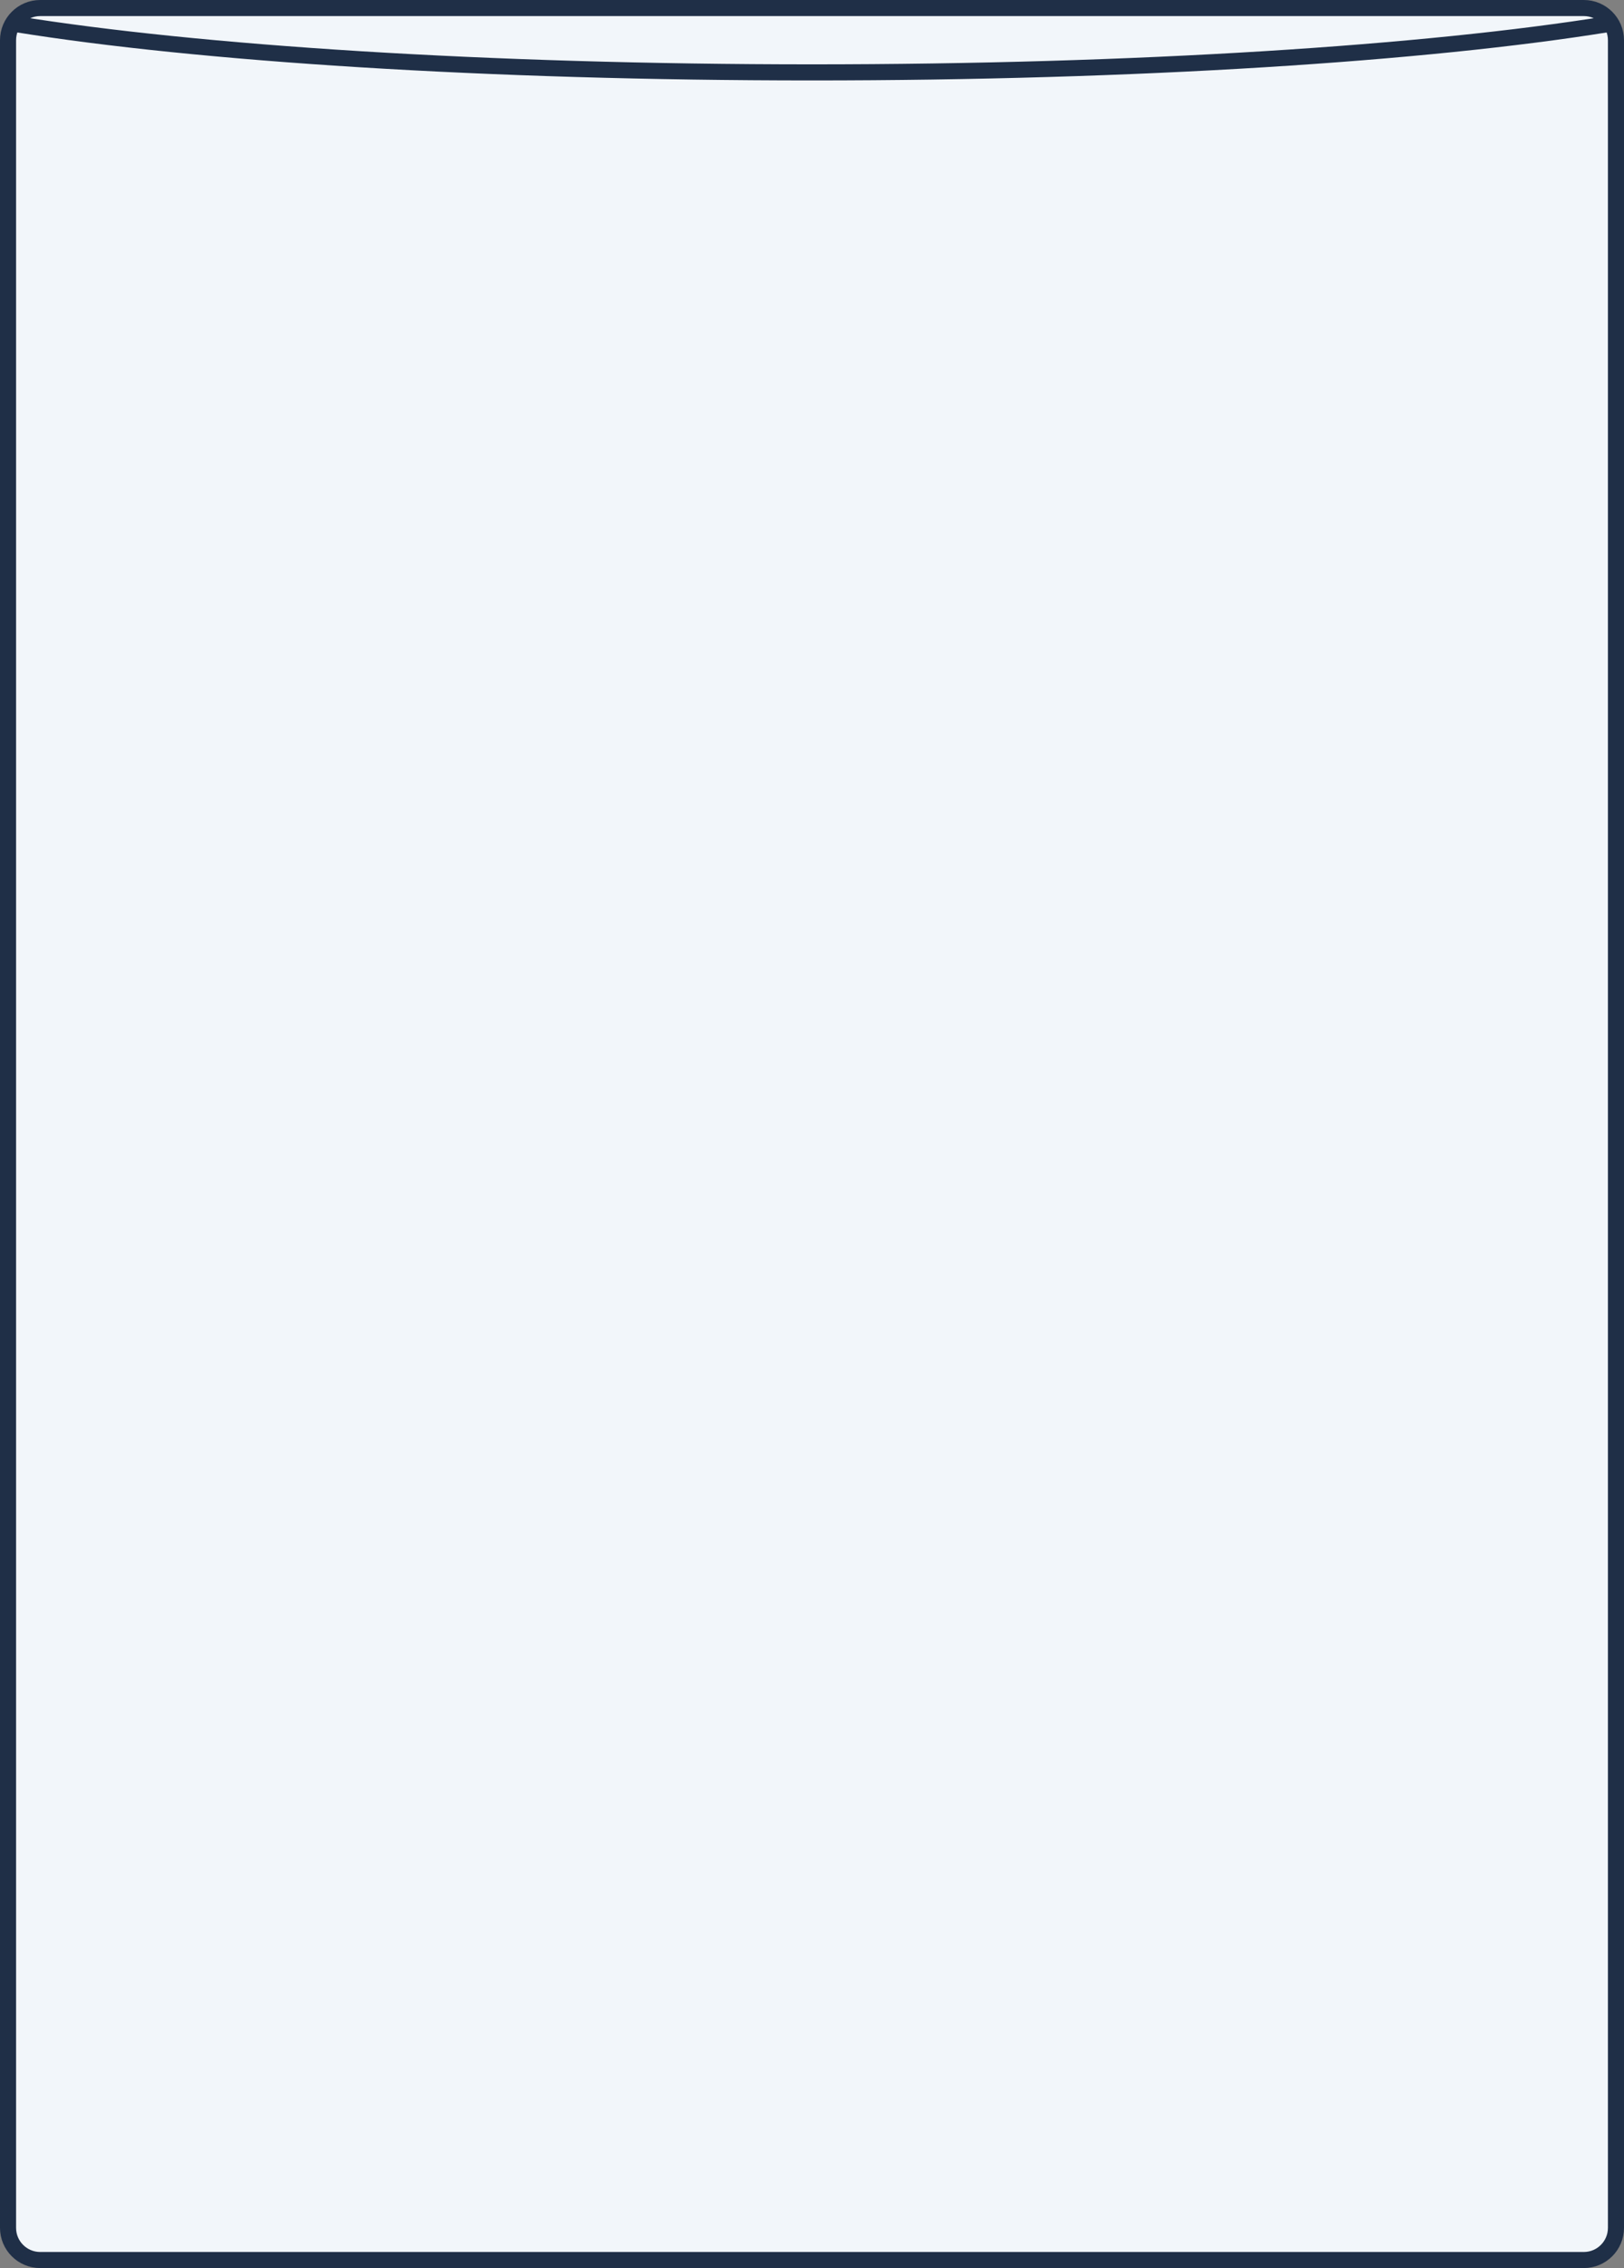 <svg width="101" height="141" viewBox="0 0 101 141" fill="none" xmlns="http://www.w3.org/2000/svg">
<rect x="0" y="0" width="101" height="141" fill="#808080" stroke="none"/>
<g clip-path="url(#clip0_161_2774)">
<path d="M98.5 0.5H2.5C1.395 0.5 0.5 1.395 0.5 2.5V138.5C0.5 139.605 1.395 140.5 2.5 140.5H98.5C99.605 140.5 100.5 139.605 100.5 138.5V2.5C100.5 1.395 99.605 0.5 98.5 0.5Z" fill="#F2F6FA" stroke="#1F2F47" stroke-miterlimit="10"/>
<path d="M1 1.5C12.29 3.32 30.26 4.5 50.5 4.5C70.74 4.5 88.71 3.32 100 1.5" stroke="#1F2F47" stroke-miterlimit="10" stroke-linecap="round"/>
</g>
<defs>
<clipPath id="clip0_161_2774">
<rect width="101" height="141" fill="white"/>
</clipPath>
</defs>
</svg>
